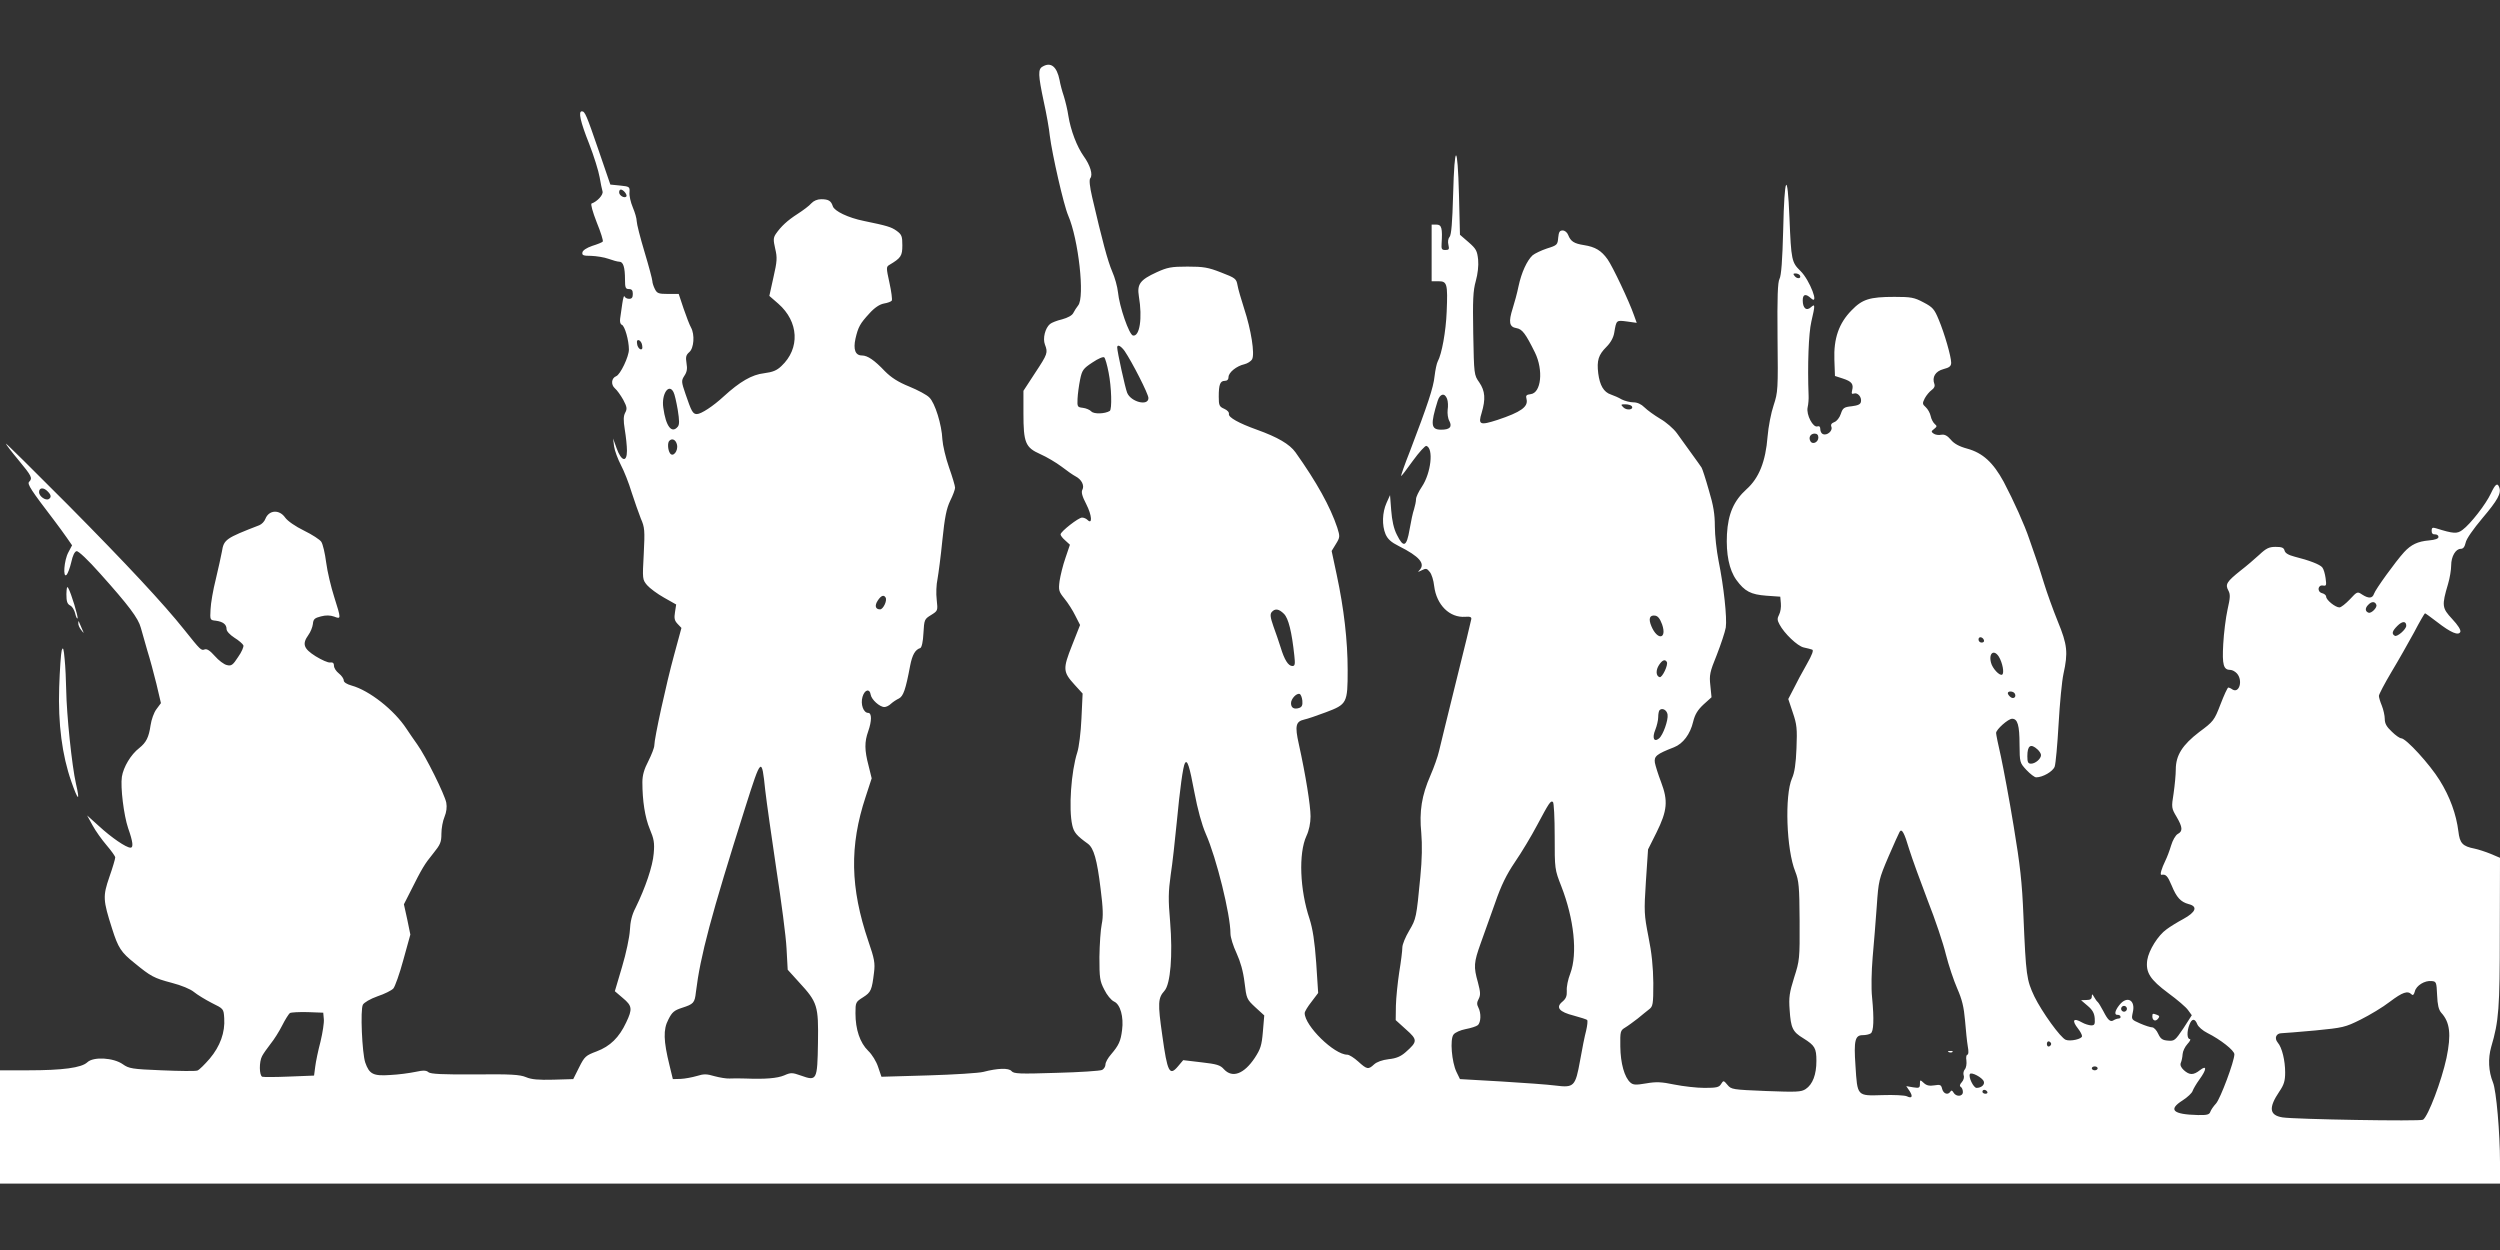 <?xml version="1.0" standalone="no"?>
<!DOCTYPE svg PUBLIC "-//W3C//DTD SVG 20010904//EN"
 "http://www.w3.org/TR/2001/REC-SVG-20010904/DTD/svg10.dtd">
<svg version="1.0" xmlns="http://www.w3.org/2000/svg"
 width="1280pt" height="640pt" viewBox="0 0 1280 640"
 preserveAspectRatio="xMidYMid meet">
<rect x="0" y="0" width="1280" height="640" fill="#333333" stroke="none"/>
<g transform="translate(0,640) scale(0.1,-0.1)"
fill="#ffffff" stroke="none">
<path d="M5338 6059 c-24 -13 -23 -42 6 -179 14 -63 28 -142 31 -175 12 -95
71 -355 94 -408 53 -122 86 -420 51 -461 -8 -10 -19 -27 -25 -39 -6 -12 -28
-24 -57 -32 -26 -6 -54 -17 -62 -24 -25 -21 -38 -74 -26 -105 16 -42 14 -48
-50 -145 l-60 -92 0 -115 c0 -151 10 -175 86 -209 32 -14 81 -43 109 -64 27
-21 60 -44 72 -50 31 -16 46 -47 35 -68 -7 -12 -2 -33 20 -75 29 -57 32 -106
6 -80 -7 7 -19 12 -28 12 -18 0 -109 -71 -110 -86 0 -6 11 -20 24 -31 l24 -22
-23 -68 c-13 -37 -26 -91 -30 -118 -6 -47 -4 -54 25 -90 18 -22 43 -61 56 -88
l24 -47 -41 -104 c-48 -121 -47 -136 13 -202 l41 -45 -6 -128 c-3 -70 -13
-148 -21 -172 -32 -99 -45 -291 -26 -374 8 -37 23 -54 80 -95 30 -22 47 -81
65 -230 13 -101 14 -143 6 -181 -6 -28 -11 -104 -12 -169 0 -107 2 -123 25
-167 13 -27 35 -54 50 -61 32 -14 50 -78 41 -146 -7 -57 -17 -78 -56 -124 -16
-18 -29 -41 -29 -52 0 -11 -8 -23 -17 -28 -10 -5 -115 -12 -234 -15 -190 -6
-218 -5 -230 9 -14 17 -71 15 -144 -4 -22 -6 -149 -14 -281 -18 l-241 -7 -17
50 c-9 28 -31 64 -51 83 -42 41 -65 109 -65 192 0 56 1 58 39 82 41 26 45 37
56 127 6 48 2 70 -29 160 -93 274 -97 488 -14 739 l31 95 -16 65 c-21 79 -21
122 -2 175 19 54 19 95 0 95 -24 0 -40 44 -29 82 11 38 37 44 42 11 4 -25 46
-63 70 -63 9 0 24 7 34 17 10 9 28 21 41 27 22 12 34 45 57 168 11 56 26 82
52 90 7 3 14 32 16 76 4 70 5 72 39 93 35 22 35 22 29 78 -4 31 -2 79 4 106 5
28 17 118 25 200 12 117 21 161 40 201 14 28 25 58 25 67 0 9 -14 56 -31 104
-17 48 -32 113 -34 143 -3 75 -38 188 -67 215 -12 13 -59 38 -103 56 -57 23
-92 46 -124 78 -54 57 -89 81 -118 81 -34 0 -45 31 -33 86 14 60 23 77 72 130
26 29 52 46 74 50 19 3 37 10 40 15 3 5 -2 46 -12 91 -17 78 -17 82 0 92 59
35 66 46 66 100 0 46 -3 55 -29 74 -28 20 -48 26 -169 51 -79 16 -150 50 -158
75 -9 28 -22 36 -60 36 -19 0 -38 -8 -50 -21 -10 -12 -42 -36 -70 -54 -53 -34
-85 -64 -112 -103 -13 -20 -13 -31 -3 -75 11 -46 10 -64 -9 -147 l-21 -95 46
-40 c105 -92 112 -229 16 -319 -24 -23 -44 -31 -89 -37 -62 -7 -124 -43 -207
-119 -53 -49 -115 -90 -137 -90 -21 0 -28 14 -58 102 -22 64 -22 69 -6 94 13
19 16 36 11 64 -5 32 -3 42 14 57 24 20 29 90 9 126 -7 12 -24 56 -38 97 l-25
75 -55 0 c-48 0 -56 3 -67 25 -7 14 -13 32 -13 41 0 8 -18 76 -40 149 -22 73
-40 144 -40 157 0 14 -9 45 -20 71 -11 26 -19 61 -17 77 2 29 0 30 -48 35
l-50 5 -60 175 c-63 183 -70 200 -86 200 -19 0 -8 -52 37 -165 25 -64 49 -142
54 -172 5 -30 12 -63 15 -73 5 -17 -27 -52 -56 -62 -6 -2 5 -42 26 -96 21 -51
35 -96 31 -99 -3 -4 -28 -14 -54 -22 -29 -10 -48 -23 -50 -33 -3 -15 4 -18 45
-18 26 -1 66 -7 88 -15 22 -8 47 -15 56 -15 20 0 29 -28 29 -92 0 -41 3 -48
20 -48 15 0 20 -7 20 -25 0 -18 -5 -25 -19 -25 -11 0 -21 6 -24 13 -2 6 -7
-10 -11 -38 -4 -27 -9 -62 -11 -77 -2 -16 1 -28 9 -31 15 -6 36 -80 36 -127 0
-36 -44 -128 -65 -136 -25 -10 -28 -43 -7 -62 11 -9 30 -36 43 -59 19 -36 21
-46 10 -66 -9 -17 -10 -38 -2 -87 6 -36 11 -84 11 -108 0 -62 -29 -54 -53 13
l-18 50 5 -40 c3 -22 19 -65 35 -96 16 -30 41 -93 55 -140 15 -46 36 -106 47
-134 20 -45 21 -61 15 -181 -7 -129 -7 -131 17 -160 14 -16 53 -45 87 -64 l62
-35 -6 -39 c-5 -31 -3 -43 13 -60 l20 -21 -38 -140 c-39 -142 -101 -425 -101
-462 0 -11 -14 -47 -30 -79 -22 -42 -31 -73 -31 -109 0 -94 13 -180 38 -240
21 -50 25 -70 20 -125 -5 -65 -43 -176 -93 -278 -19 -36 -27 -72 -29 -115 -2
-35 -19 -117 -40 -187 l-37 -125 41 -35 c48 -40 50 -56 17 -125 -36 -77 -82
-122 -151 -148 -56 -21 -62 -26 -90 -82 l-30 -60 -102 -3 c-76 -2 -112 1 -140
13 -31 13 -77 16 -261 14 -166 -1 -226 2 -238 11 -11 10 -26 11 -67 2 -29 -6
-86 -14 -129 -16 -87 -6 -107 4 -128 64 -16 48 -26 271 -12 296 6 11 38 30 75
43 36 12 72 30 81 40 8 9 32 75 51 146 l36 130 -16 78 -17 77 32 63 c62 124
74 143 117 196 38 47 43 59 43 102 0 28 7 66 16 87 10 24 13 50 9 72 -8 42
-105 238 -149 299 -17 24 -42 60 -55 80 -63 96 -190 196 -281 221 -25 7 -40
17 -40 26 0 9 -11 25 -25 36 -14 11 -25 28 -25 39 0 14 -6 19 -19 17 -11 -2
-44 13 -75 32 -62 39 -70 63 -37 109 11 15 21 40 23 56 2 25 9 31 41 39 26 7
48 6 68 -1 36 -14 36 -13 0 101 -16 50 -35 129 -41 176 -6 47 -17 94 -25 106
-7 11 -47 37 -88 57 -45 22 -84 49 -97 67 -30 43 -83 39 -101 -6 -5 -14 -19
-28 -31 -33 -173 -67 -182 -73 -192 -136 -4 -22 -18 -85 -31 -140 -14 -55 -26
-125 -27 -155 -3 -54 -3 -55 27 -58 37 -5 55 -19 55 -43 0 -11 17 -29 40 -44
23 -14 43 -32 46 -39 3 -7 -9 -35 -27 -60 -27 -42 -35 -47 -58 -41 -14 3 -42
24 -61 46 -25 28 -40 38 -52 34 -18 -7 -21 -4 -104 100 -105 132 -294 335
-596 640 -175 176 -318 317 -318 314 0 -4 29 -42 65 -85 67 -81 73 -92 54
-111 -11 -11 11 -44 128 -197 21 -28 50 -67 65 -89 l27 -39 -19 -36 c-22 -40
-29 -135 -9 -115 6 6 17 35 24 65 7 33 17 54 27 56 9 2 58 -44 121 -115 146
-163 195 -228 208 -277 6 -22 21 -75 33 -116 13 -41 34 -119 47 -172 l23 -98
-23 -31 c-13 -17 -26 -54 -30 -82 -9 -62 -22 -88 -58 -117 -43 -33 -81 -97
-89 -147 -8 -54 10 -198 32 -263 25 -71 28 -100 12 -100 -22 0 -97 51 -162
111 l-60 54 28 -51 c15 -28 48 -74 72 -102 24 -28 44 -56 44 -62 0 -7 -13 -52
-30 -100 -34 -99 -33 -118 14 -265 31 -98 46 -121 115 -176 83 -68 99 -77 190
-101 50 -13 96 -32 114 -47 17 -14 58 -39 91 -56 61 -30 61 -30 64 -78 5 -73
-21 -144 -74 -207 -26 -30 -54 -58 -63 -61 -9 -4 -91 -3 -183 1 -152 6 -168 9
-199 31 -48 34 -151 40 -182 10 -30 -28 -125 -41 -304 -41 l-143 0 0 -290 0
-290 6400 0 6400 0 0 109 c0 149 -19 369 -36 409 -23 57 -26 122 -9 182 39
132 44 196 44 586 l1 382 -47 20 c-27 11 -64 23 -83 27 -62 12 -76 28 -83 88
-11 88 -43 177 -96 262 -50 81 -172 215 -197 215 -7 0 -29 15 -48 34 -27 25
-36 42 -36 65 0 17 -7 48 -15 68 -8 19 -15 42 -15 50 0 8 29 63 64 122 35 58
87 150 116 203 28 54 54 98 56 98 2 0 30 -20 61 -44 72 -56 111 -72 120 -51 3
10 -12 34 -42 66 -52 56 -54 68 -21 179 9 30 16 73 16 95 0 46 23 85 49 85 13
0 20 10 25 31 3 19 39 70 86 126 78 92 98 128 86 158 -9 25 -20 17 -43 -32
-25 -54 -104 -156 -145 -186 -28 -21 -45 -20 -135 8 -19 6 -23 3 -23 -13 0
-13 6 -19 18 -18 9 0 17 -5 17 -13 0 -9 -16 -15 -49 -18 -57 -5 -91 -21 -127
-60 -43 -47 -147 -191 -154 -213 -8 -24 -27 -26 -61 -4 -24 16 -25 16 -63 -25
-21 -22 -45 -41 -53 -41 -21 0 -68 38 -68 55 0 7 -9 15 -21 18 -27 7 -22 44 5
39 17 -3 18 1 13 38 -3 22 -10 47 -17 55 -12 15 -66 36 -142 55 -31 8 -48 18
-51 31 -4 15 -14 19 -46 19 -33 0 -48 -7 -83 -40 -24 -22 -67 -59 -97 -82 -70
-56 -79 -70 -62 -101 11 -21 10 -36 -4 -98 -9 -41 -19 -120 -22 -176 -6 -108
1 -133 37 -133 9 0 24 -8 33 -18 32 -36 12 -104 -23 -82 -8 6 -18 10 -21 10
-4 0 -22 -39 -40 -86 -32 -83 -36 -88 -109 -142 -86 -66 -120 -119 -120 -192
0 -25 -5 -79 -11 -121 -12 -74 -11 -77 15 -121 31 -53 33 -74 6 -88 -11 -6
-26 -32 -34 -59 -8 -27 -21 -61 -29 -77 -20 -41 -30 -75 -20 -73 22 4 31 -5
52 -55 25 -61 46 -84 87 -95 48 -12 37 -41 -27 -76 -30 -16 -69 -40 -86 -53
-44 -31 -91 -107 -99 -157 -9 -64 14 -100 108 -170 45 -33 91 -72 101 -87 l19
-26 -43 -67 c-42 -62 -46 -66 -79 -63 -28 2 -38 9 -50 35 -8 18 -22 33 -31 33
-9 0 -37 9 -62 20 -45 20 -45 20 -37 57 15 63 -30 87 -69 37 -24 -30 -27 -52
-8 -50 6 0 13 -3 14 -9 2 -5 -3 -10 -10 -10 -6 0 -18 -4 -24 -8 -18 -12 -30
-1 -54 46 -12 23 -25 44 -29 47 -4 3 -12 14 -18 25 -10 17 -11 18 -12 3 0 -13
-8 -18 -27 -18 l-28 -1 34 -29 c25 -21 34 -38 36 -64 2 -31 -1 -36 -19 -36
-12 1 -32 7 -46 15 -45 26 -54 11 -20 -32 11 -14 20 -31 20 -38 0 -15 -60 -28
-83 -19 -27 10 -123 144 -161 222 -40 85 -43 106 -56 412 -7 174 -17 261 -50
460 -22 135 -52 294 -65 355 -14 60 -25 115 -25 122 0 18 62 73 82 73 28 0 38
-33 38 -132 1 -92 1 -93 35 -130 20 -21 42 -38 50 -38 34 0 86 30 95 55 5 14
14 112 20 218 6 106 17 221 25 257 24 109 20 149 -29 268 -24 59 -56 148 -71
197 -15 50 -34 108 -42 130 -8 22 -23 65 -33 95 -24 72 -79 194 -131 293 -54
99 -107 148 -187 170 -41 11 -68 26 -84 46 -18 21 -32 28 -49 25 -13 -3 -31 0
-39 6 -13 9 -13 12 3 24 15 12 15 15 3 25 -8 7 -18 25 -21 41 -3 15 -15 36
-25 45 -18 16 -18 20 -5 46 8 15 24 34 35 42 13 9 18 20 14 31 -13 35 5 65 46
76 32 8 40 16 40 33 0 31 -34 150 -64 221 -22 53 -30 63 -78 88 -47 25 -63 28
-148 28 -128 0 -165 -12 -220 -69 -65 -66 -92 -144 -88 -253 l3 -83 40 -13
c46 -15 56 -28 48 -60 -4 -17 -2 -21 9 -17 19 7 41 -18 36 -42 -2 -13 -15 -19
-47 -23 -40 -4 -46 -9 -56 -39 -6 -19 -21 -38 -33 -42 -15 -6 -20 -13 -15 -25
7 -20 -22 -45 -43 -37 -8 3 -14 14 -14 25 0 13 -5 18 -14 15 -23 -9 -59 60
-51 97 4 17 6 45 5 61 -6 155 0 318 14 378 20 86 20 94 -2 74 -23 -21 -42 -5
-42 35 0 32 15 36 42 11 45 -41 -6 93 -53 139 -46 45 -48 55 -57 273 -10 248
-26 218 -32 -60 -4 -158 -10 -237 -19 -253 -9 -17 -12 -90 -10 -300 3 -267 2
-280 -20 -347 -13 -38 -27 -110 -31 -160 -10 -128 -44 -213 -108 -270 -65 -59
-94 -125 -100 -230 -5 -102 11 -182 48 -234 43 -59 74 -75 154 -81 l71 -5 3
-34 c2 -19 -2 -45 -9 -58 -10 -19 -10 -28 2 -50 24 -46 92 -111 124 -118 17
-4 36 -8 43 -11 9 -2 1 -25 -28 -76 -23 -40 -53 -96 -67 -125 l-27 -52 23 -69
c21 -61 23 -83 19 -183 -3 -79 -10 -126 -23 -154 -38 -87 -29 -365 17 -478 18
-46 21 -75 22 -252 1 -194 0 -203 -28 -290 -24 -77 -28 -101 -23 -166 6 -92
15 -112 70 -145 59 -37 67 -50 67 -116 0 -70 -19 -120 -55 -144 -23 -15 -45
-16 -203 -10 -171 7 -178 8 -197 31 -20 24 -21 24 -33 5 -10 -17 -23 -20 -85
-20 -39 0 -109 8 -154 17 -67 14 -94 15 -145 6 -53 -9 -66 -8 -80 4 -31 27
-51 99 -52 185 -1 77 0 82 25 97 15 9 43 30 64 46 20 17 47 38 58 47 20 15 22
25 22 135 -1 82 -8 154 -25 237 -22 113 -23 128 -13 283 l11 164 43 86 c56
113 60 163 24 258 -15 39 -29 84 -32 100 -5 33 8 44 98 79 46 18 83 67 98 131
9 37 23 60 53 88 l41 37 -6 60 c-6 53 -3 69 33 157 21 54 42 117 46 140 7 49
-10 209 -37 342 -10 51 -19 130 -19 176 0 62 -7 107 -31 186 -16 57 -33 109
-37 115 -4 6 -27 39 -52 73 -25 34 -59 81 -75 104 -17 23 -55 56 -85 73 -30
18 -66 44 -80 58 -17 17 -37 26 -57 26 -17 0 -44 7 -60 15 -15 9 -40 20 -55
25 -37 12 -57 47 -65 108 -8 67 1 95 42 136 22 22 36 48 40 73 11 65 10 64 65
57 l50 -7 -14 39 c-25 72 -109 249 -135 286 -32 45 -63 64 -121 73 -51 8 -68
19 -81 52 -5 13 -17 23 -28 23 -16 0 -20 -8 -23 -37 -3 -36 -5 -39 -57 -55
-30 -10 -63 -26 -74 -35 -29 -27 -57 -88 -72 -158 -7 -35 -21 -86 -30 -114
-22 -69 -18 -95 19 -101 30 -5 47 -28 95 -125 44 -90 32 -207 -22 -213 -23 -3
-26 -7 -21 -26 9 -39 -29 -66 -149 -106 -90 -29 -100 -25 -81 36 21 71 18 112
-12 156 -27 38 -27 40 -31 249 -3 174 -1 220 13 270 10 36 15 78 12 110 -5 45
-10 55 -49 89 l-44 38 -5 203 c-7 270 -23 271 -30 3 -4 -143 -9 -205 -18 -217
-8 -9 -10 -25 -6 -41 5 -22 3 -26 -16 -26 -18 0 -21 5 -19 33 5 79 0 97 -26
97 l-25 0 0 -145 0 -145 35 0 c44 0 48 -12 42 -156 -4 -101 -25 -217 -46 -255
-5 -9 -12 -42 -16 -75 -6 -59 -35 -145 -126 -384 -27 -68 -47 -125 -45 -127 1
-2 28 33 60 78 32 44 63 78 69 76 38 -12 24 -139 -23 -209 -16 -24 -30 -52
-30 -64 0 -12 -5 -34 -10 -51 -6 -16 -16 -63 -23 -104 -15 -89 -31 -96 -65
-27 -16 31 -25 73 -29 125 l-6 78 -18 -40 c-22 -49 -24 -115 -5 -160 11 -25
28 -41 68 -61 106 -53 137 -90 106 -123 -11 -11 -9 -11 11 -1 22 11 27 10 41
-8 10 -11 20 -44 23 -73 12 -96 79 -163 159 -157 24 2 33 -1 31 -12 -1 -8 -36
-152 -78 -320 -41 -168 -81 -327 -87 -355 -6 -27 -26 -84 -44 -125 -45 -103
-58 -184 -47 -295 5 -60 4 -135 -5 -225 -20 -209 -21 -214 -57 -275 -19 -32
-35 -70 -35 -86 0 -16 -7 -73 -16 -127 -8 -53 -16 -130 -17 -171 l-1 -74 53
-48 c60 -53 59 -62 -2 -116 -25 -22 -48 -32 -87 -36 -33 -4 -61 -14 -75 -27
-29 -27 -36 -26 -81 15 -21 19 -46 35 -56 35 -67 0 -218 148 -218 213 0 8 16
34 35 58 l34 45 -10 154 c-8 112 -18 174 -34 225 -50 149 -57 336 -16 425 13
27 21 66 21 100 0 55 -25 212 -60 370 -21 94 -16 116 28 126 15 3 65 20 110
37 109 41 112 47 112 216 0 151 -19 315 -56 488 l-26 122 22 36 c21 34 21 38
7 83 -36 108 -106 234 -214 386 -30 42 -92 78 -198 116 -92 33 -146 63 -143
80 2 9 -8 20 -24 27 -25 11 -28 17 -28 62 0 62 7 81 31 81 12 0 19 7 19 19 0
24 41 57 81 66 16 4 34 15 40 26 14 27 -5 150 -41 259 -15 47 -31 101 -34 120
-6 33 -11 37 -84 65 -66 26 -90 30 -172 30 -84 0 -103 -4 -158 -29 -85 -39
-101 -61 -91 -123 19 -113 4 -207 -30 -201 -20 4 -70 149 -77 222 -3 28 -16
76 -30 107 -22 51 -51 159 -102 379 -13 56 -16 89 -10 97 15 18 0 67 -34 114
-34 48 -66 131 -78 206 -4 29 -15 74 -23 100 -9 26 -19 64 -22 83 -14 70 -45
94 -87 69z m-2138 -644 c7 -9 10 -18 7 -21 -10 -11 -37 5 -37 21 0 19 14 19
30 0z m6015 -424 c10 -17 -12 -21 -25 -6 -10 12 -10 15 3 15 9 0 18 -4 22 -9z
m-5927 -360 c3 -16 -1 -22 -10 -19 -7 3 -15 15 -16 27 -3 16 1 22 10 19 7 -3
15 -15 16 -27z m2470 -28 c38 -56 122 -220 122 -241 0 -43 -90 -20 -109 27
-10 24 -51 212 -51 232 0 18 19 8 38 -18z m-82 -110 c15 -75 18 -189 6 -197
-24 -15 -80 -17 -94 -3 -8 9 -28 17 -44 19 -27 3 -29 5 -27 46 1 24 7 68 13
98 10 49 16 57 63 88 31 21 56 31 61 26 5 -5 15 -40 22 -77z m-2228 -100 c6
-10 15 -51 22 -91 9 -57 9 -76 0 -87 -31 -37 -61 2 -74 98 -10 69 28 126 52
80z m3961 -35 c5 -13 6 -38 3 -56 -2 -19 1 -45 9 -58 15 -30 2 -44 -42 -44
-53 0 -56 26 -18 148 12 37 36 42 48 10z m946 -38 c11 -18 -26 -23 -43 -6 -15
15 -14 16 10 16 15 0 30 -5 33 -10z m955 -160 c0 -24 -29 -38 -40 -20 -12 19
-1 40 21 40 12 0 19 -7 19 -20z m-5844 -36 c8 -33 -21 -68 -36 -44 -11 17 -13
54 -3 63 14 15 33 6 39 -19z m-3222 -240 c18 -18 20 -30 6 -39 -16 -10 -50 14
-50 35 0 24 23 26 44 4z m4290 -543 c10 -15 -12 -61 -28 -61 -24 0 -29 19 -12
45 17 26 31 31 40 16z m7633 -38 c5 -14 -26 -45 -40 -40 -18 6 -19 24 -1 41
17 18 35 17 41 -1z m-5593 -46 c23 -23 40 -92 53 -214 5 -44 3 -53 -10 -53
-21 0 -41 32 -60 95 -9 28 -25 76 -37 108 -16 46 -18 62 -9 73 17 20 37 17 63
-9z m1936 -54 c26 -76 -24 -83 -55 -9 -16 38 -9 58 19 54 15 -2 25 -16 36 -45z
m3810 -7 c0 -18 -47 -59 -59 -51 -17 10 -13 24 14 51 25 25 45 25 45 0z
m-2162 -74 c2 -7 -3 -12 -12 -12 -9 0 -16 7 -16 16 0 17 22 14 28 -4z m76 -84
c19 -31 29 -85 17 -92 -13 -8 -50 32 -57 61 -13 49 15 70 40 31z m-1700 -27
c9 -14 -24 -83 -37 -78 -19 6 -20 36 -3 62 17 26 31 31 40 16z m1781 -161 c11
-17 -5 -32 -21 -19 -8 6 -14 15 -14 20 0 12 27 11 35 -1z m-3647 -37 c2 -24
-2 -33 -17 -38 -26 -8 -41 1 -41 25 0 22 28 52 44 47 6 -2 12 -17 14 -34z
m1870 -72 c4 -28 -23 -105 -44 -122 -26 -21 -36 3 -19 44 8 20 15 49 15 65 0
16 3 32 7 36 14 14 38 0 41 -23z m1894 -178 c10 -9 18 -22 18 -29 0 -19 -29
-44 -51 -44 -15 0 -19 7 -19 38 0 55 17 67 52 35z m-4317 -218 c17 -90 38
-167 59 -215 54 -122 126 -413 126 -510 0 -19 14 -64 31 -100 20 -44 34 -92
41 -150 10 -83 11 -86 55 -127 l46 -42 -7 -83 c-6 -71 -12 -89 -42 -135 -55
-82 -114 -104 -157 -58 -19 22 -37 27 -116 36 l-93 11 -27 -32 c-43 -51 -54
-30 -80 158 -24 167 -22 192 11 229 31 34 43 183 29 354 -10 113 -9 153 3 240
9 57 22 178 31 269 16 169 32 287 42 303 12 19 23 -14 48 -148z m-2197 9 c7
-61 33 -243 57 -405 25 -162 49 -343 52 -404 l6 -110 58 -64 c95 -103 100
-120 97 -311 -3 -192 -6 -196 -87 -167 -45 16 -52 16 -86 1 -36 -15 -97 -20
-200 -16 -27 1 -63 1 -80 0 -16 -1 -51 5 -77 12 -40 12 -55 12 -90 1 -24 -7
-61 -14 -83 -15 l-40 -1 -17 70 c-31 126 -33 184 -6 235 19 38 30 47 70 60 59
19 65 25 71 80 23 187 76 387 254 950 81 255 83 257 101 84z m4042 -235 c0
-169 0 -170 34 -257 65 -167 84 -344 46 -446 -12 -30 -20 -70 -18 -89 1 -27
-4 -40 -23 -56 -35 -29 -16 -52 59 -71 34 -9 64 -19 68 -22 4 -4 1 -29 -5 -55
-7 -26 -21 -95 -31 -153 -24 -133 -31 -140 -126 -128 -38 5 -163 14 -279 21
l-210 12 -18 37 c-24 50 -34 167 -15 191 8 11 36 23 62 28 27 5 55 14 62 20
17 14 18 63 3 91 -8 15 -8 26 2 44 10 20 9 34 -4 84 -23 81 -21 102 14 200 17
47 50 140 74 207 31 90 58 145 102 210 33 48 84 133 113 188 62 116 69 127 81
119 5 -3 9 -82 9 -175z m1815 -67 c15 -48 58 -166 95 -263 38 -96 80 -221 93
-276 14 -55 40 -133 58 -174 25 -57 34 -95 40 -164 4 -49 10 -109 14 -132 5
-26 4 -43 -2 -43 -5 0 -8 -14 -5 -30 2 -17 -1 -37 -8 -45 -7 -8 -9 -22 -6 -31
4 -10 -1 -25 -9 -34 -11 -12 -13 -20 -6 -25 6 -3 11 -15 11 -26 0 -24 -35 -26
-48 -3 -6 11 -11 13 -16 5 -12 -19 -35 -12 -42 13 -5 22 -10 24 -40 19 -25 -4
-40 -1 -54 12 -19 18 -20 17 -20 -5 0 -20 -4 -22 -35 -17 l-35 6 17 -25 c18
-28 13 -40 -14 -27 -10 5 -66 8 -125 6 -131 -4 -128 -7 -138 151 -9 129 -2
156 37 156 16 0 34 4 41 9 15 9 18 71 7 185 -5 46 -3 133 3 205 6 69 16 187
21 261 9 131 11 139 60 254 28 65 54 122 57 127 11 19 24 -4 49 -89z m2703
-747 c2 -50 8 -75 21 -90 45 -49 52 -111 27 -232 -25 -116 -93 -297 -120 -316
-12 -9 -659 2 -720 12 -67 11 -72 49 -16 132 24 35 30 55 30 98 0 61 -16 128
-38 153 -19 23 -8 48 20 48 13 0 90 7 172 14 142 14 153 16 233 56 46 23 113
63 149 91 65 49 91 58 111 38 7 -7 12 -3 17 15 7 30 51 57 86 53 24 -2 25 -6
28 -72z m-1588 -70 c0 -8 -7 -15 -15 -15 -8 0 -15 7 -15 15 0 8 7 15 15 15 8
0 15 -7 15 -15z m-9232 -53 c2 -17 -6 -69 -17 -115 -12 -45 -24 -103 -27 -128
l-6 -46 -127 -5 c-69 -3 -132 -3 -138 -1 -16 6 -17 77 -1 106 6 12 26 40 43
62 18 22 45 65 60 95 15 30 33 58 39 63 6 4 47 6 91 5 l80 -3 3 -33z m9592
-26 c5 -13 28 -33 52 -45 66 -33 138 -89 138 -109 0 -36 -72 -228 -94 -252
-13 -14 -26 -33 -29 -42 -5 -15 -17 -18 -64 -17 -128 3 -154 27 -78 75 25 16
48 38 51 48 4 11 19 37 35 59 38 52 39 76 3 48 -34 -27 -54 -26 -83 0 -15 14
-20 27 -15 38 4 9 8 28 9 44 1 15 12 38 25 52 13 14 18 25 12 25 -15 0 -16 39
-2 74 12 32 28 33 40 2z m-748 -101 c0 -5 -5 -11 -11 -13 -6 -2 -11 4 -11 13
0 9 5 15 11 13 6 -2 11 -8 11 -13z m238 -125 c0 -5 -7 -10 -15 -10 -8 0 -15 5
-15 10 0 6 7 10 15 10 8 0 15 -4 15 -10z m-583 -67 c6 -16 -12 -33 -37 -33
-16 0 -43 57 -34 71 7 12 64 -18 71 -38z m18 -53 c3 -5 -1 -10 -9 -10 -9 0
-16 5 -16 10 0 6 4 10 9 10 6 0 13 -4 16 -10z"/>
<path d="M9978 1013 c7 -3 16 -2 19 1 4 3 -2 6 -13 5 -11 0 -14 -3 -6 -6z"/>
<path d="M340 3358 c0 -37 4 -50 19 -58 11 -5 22 -24 26 -41 4 -17 9 -28 12
-25 5 5 -33 131 -48 156 -6 10 -8 0 -9 -32z"/>
<path d="M401 3209 c-1 -8 6 -24 15 -35 15 -19 15 -19 6 1 -5 11 -12 27 -15
35 -5 13 -6 13 -6 -1z"/>
<path d="M316 3070 c-4 -14 -10 -99 -13 -190 -6 -187 15 -347 62 -481 35 -101
46 -106 24 -12 -21 92 -48 354 -50 479 -1 49 -4 121 -8 159 -5 56 -8 65 -15
45z"/>
<path d="M11020 1196 c0 -21 16 -28 29 -12 9 11 8 15 -5 20 -22 8 -24 8 -24
-8z"/>
</g>
</svg>
